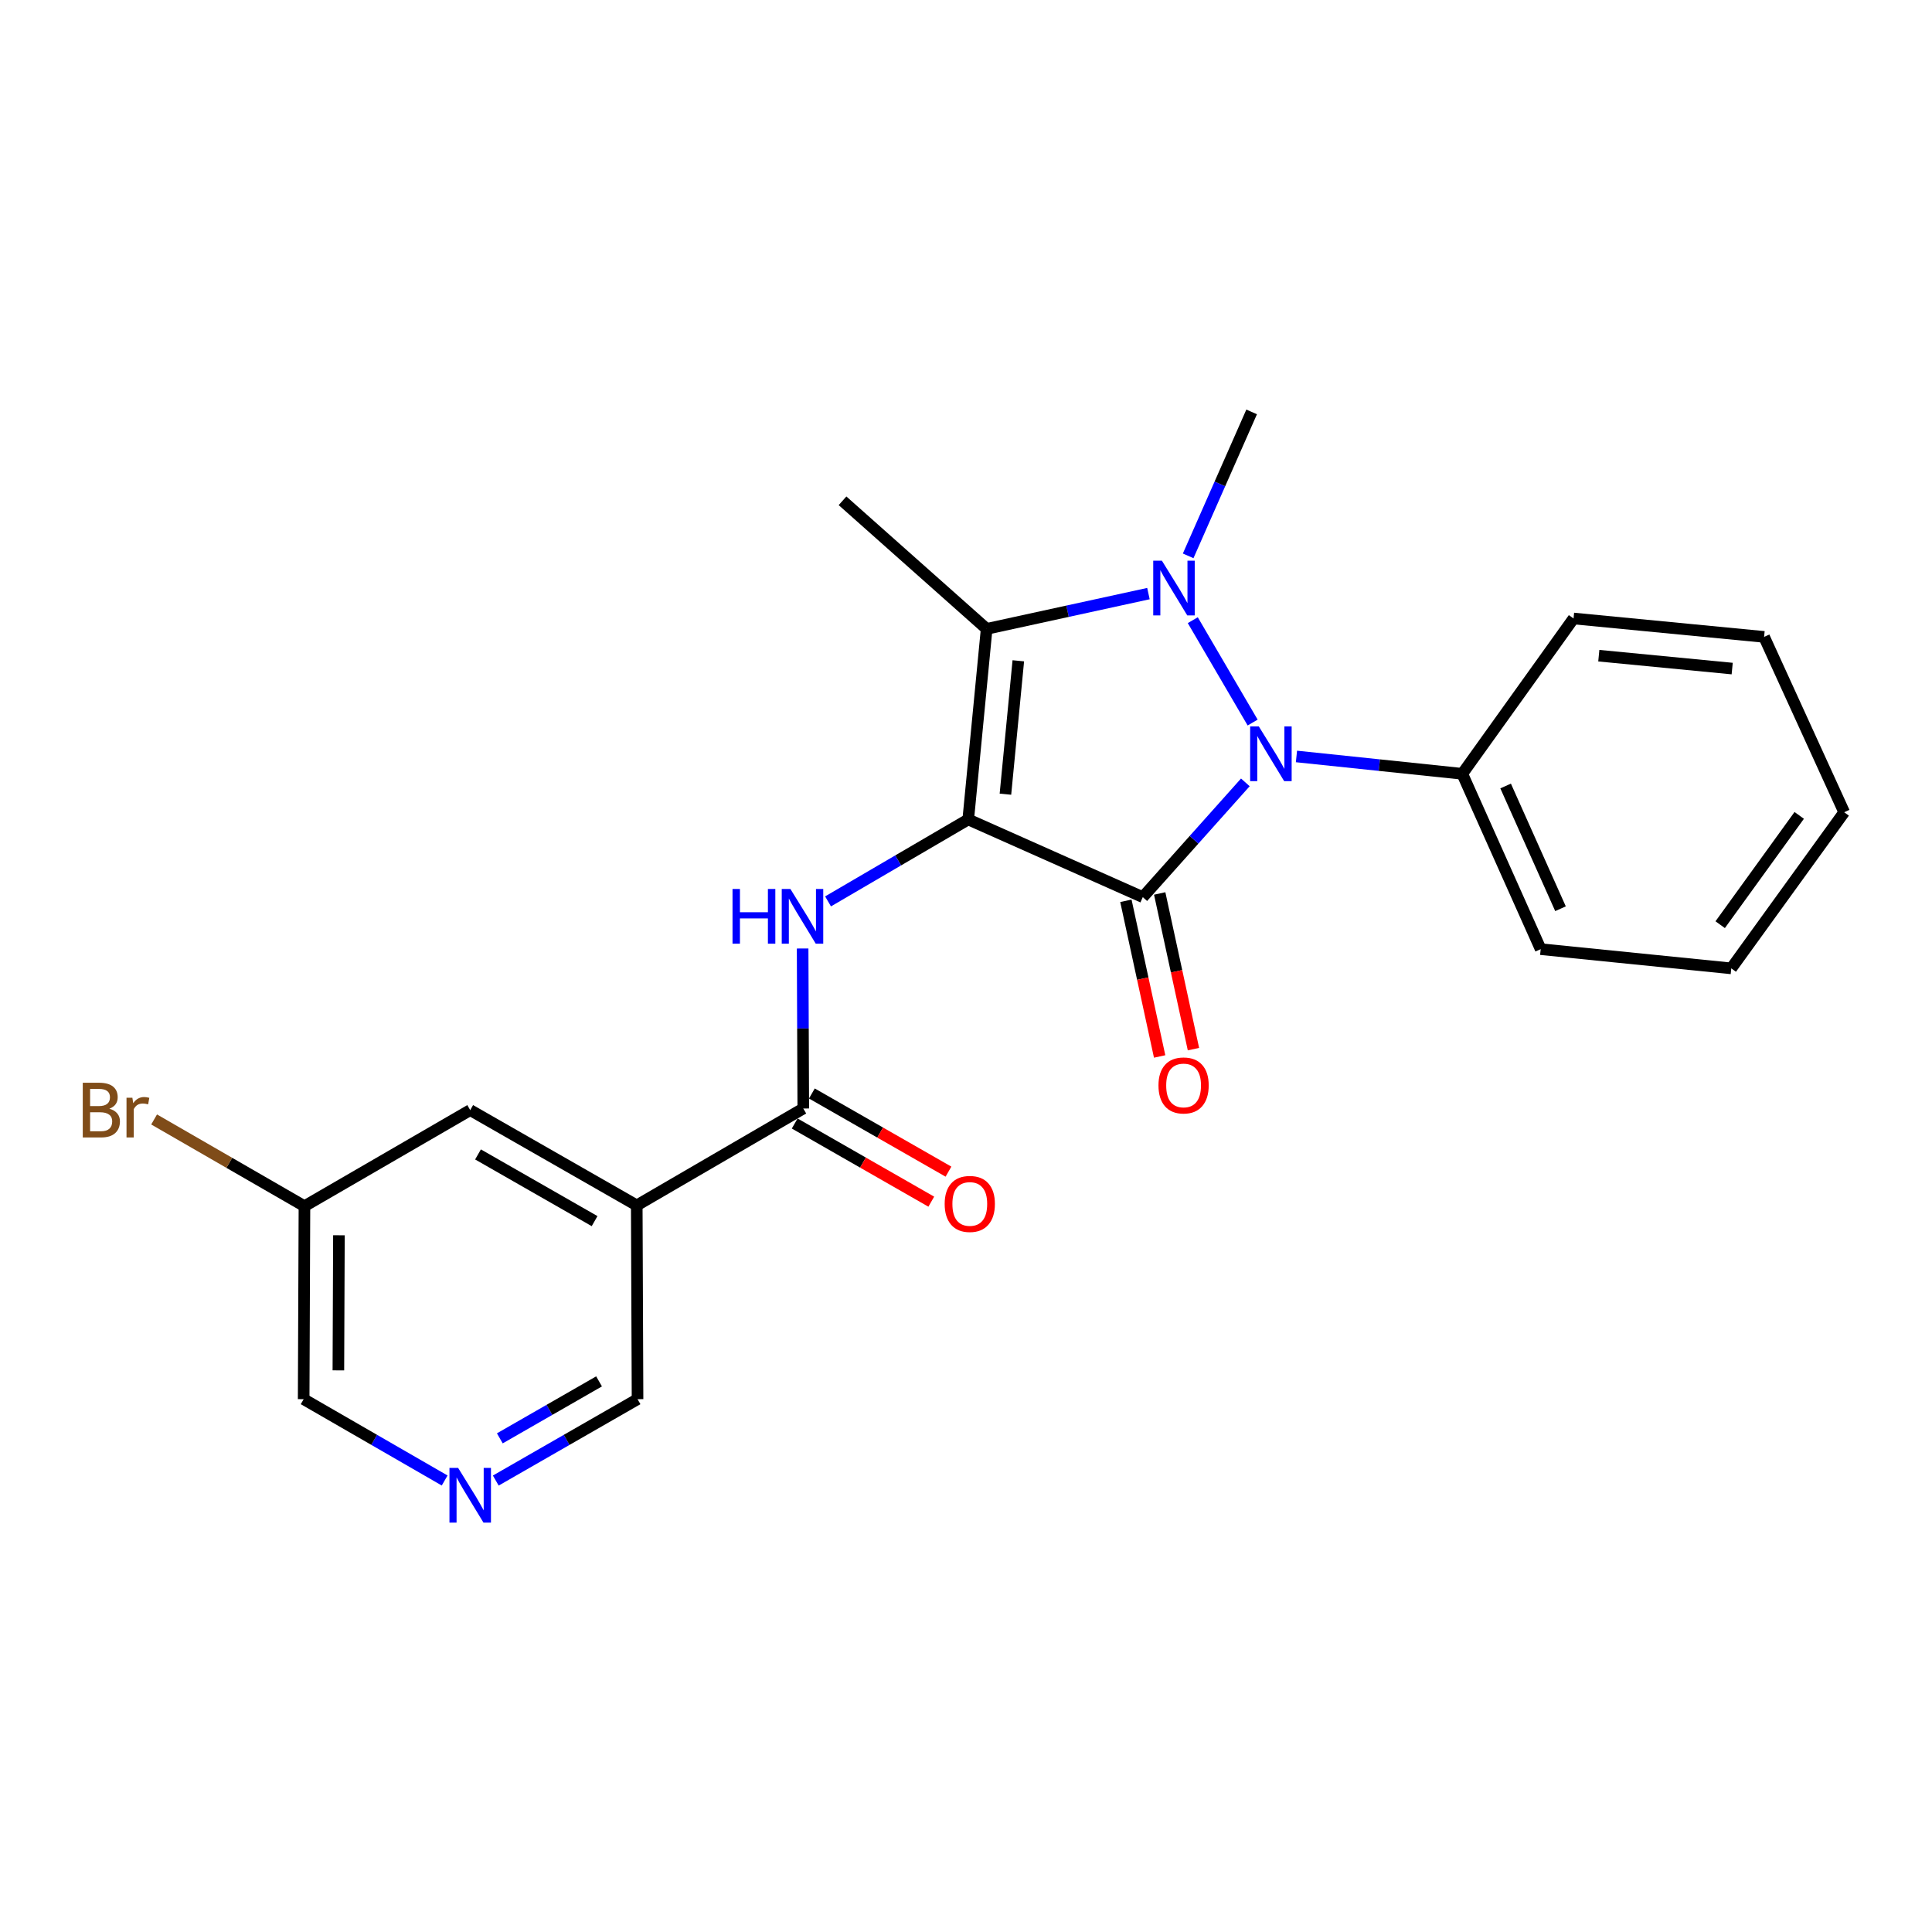 <?xml version='1.0' encoding='iso-8859-1'?>
<svg version='1.1' baseProfile='full'
              xmlns='http://www.w3.org/2000/svg'
                      xmlns:rdkit='http://www.rdkit.org/xml'
                      xmlns:xlink='http://www.w3.org/1999/xlink'
                  xml:space='preserve'
width='1000px' height='1000px' viewBox='0 0 1000 1000'>
<!-- END OF HEADER -->
<rect style='opacity:1.0;fill:#FFFFFF;stroke:none' width='1000' height='1000' x='0' y='0'> </rect>
<path class='bond-0' d='M 501.155,424.146 L 591.507,464.353' style='fill:none;fill-rule:evenodd;stroke:#000000;stroke-width:6px;stroke-linecap:butt;stroke-linejoin:miter;stroke-opacity:1' />
<path class='bond-3' d='M 501.155,424.146 L 510.685,325.508' style='fill:none;fill-rule:evenodd;stroke:#000000;stroke-width:6px;stroke-linecap:butt;stroke-linejoin:miter;stroke-opacity:1' />
<path class='bond-3' d='M 520.407,411.072 L 527.077,342.026' style='fill:none;fill-rule:evenodd;stroke:#000000;stroke-width:6px;stroke-linecap:butt;stroke-linejoin:miter;stroke-opacity:1' />
<path class='bond-4' d='M 501.155,424.146 L 464.874,445.353' style='fill:none;fill-rule:evenodd;stroke:#000000;stroke-width:6px;stroke-linecap:butt;stroke-linejoin:miter;stroke-opacity:1' />
<path class='bond-4' d='M 464.874,445.353 L 428.593,466.561' style='fill:none;fill-rule:evenodd;stroke:#0000FF;stroke-width:6px;stroke-linecap:butt;stroke-linejoin:miter;stroke-opacity:1' />
<path class='bond-2' d='M 591.507,464.353 L 618.047,434.655' style='fill:none;fill-rule:evenodd;stroke:#000000;stroke-width:6px;stroke-linecap:butt;stroke-linejoin:miter;stroke-opacity:1' />
<path class='bond-2' d='M 618.047,434.655 L 644.588,404.957' style='fill:none;fill-rule:evenodd;stroke:#0000FF;stroke-width:6px;stroke-linecap:butt;stroke-linejoin:miter;stroke-opacity:1' />
<path class='bond-7' d='M 582.758,466.251 L 591.494,506.537' style='fill:none;fill-rule:evenodd;stroke:#000000;stroke-width:6px;stroke-linecap:butt;stroke-linejoin:miter;stroke-opacity:1' />
<path class='bond-7' d='M 591.494,506.537 L 600.23,546.824' style='fill:none;fill-rule:evenodd;stroke:#FF0000;stroke-width:6px;stroke-linecap:butt;stroke-linejoin:miter;stroke-opacity:1' />
<path class='bond-7' d='M 600.256,462.456 L 608.992,502.743' style='fill:none;fill-rule:evenodd;stroke:#000000;stroke-width:6px;stroke-linecap:butt;stroke-linejoin:miter;stroke-opacity:1' />
<path class='bond-7' d='M 608.992,502.743 L 617.729,543.029' style='fill:none;fill-rule:evenodd;stroke:#FF0000;stroke-width:6px;stroke-linecap:butt;stroke-linejoin:miter;stroke-opacity:1' />
<path class='bond-1' d='M 594.43,307.244 L 552.557,316.376' style='fill:none;fill-rule:evenodd;stroke:#0000FF;stroke-width:6px;stroke-linecap:butt;stroke-linejoin:miter;stroke-opacity:1' />
<path class='bond-1' d='M 552.557,316.376 L 510.685,325.508' style='fill:none;fill-rule:evenodd;stroke:#000000;stroke-width:6px;stroke-linecap:butt;stroke-linejoin:miter;stroke-opacity:1' />
<path class='bond-12' d='M 614.994,287.709 L 631.421,250.456' style='fill:none;fill-rule:evenodd;stroke:#0000FF;stroke-width:6px;stroke-linecap:butt;stroke-linejoin:miter;stroke-opacity:1' />
<path class='bond-12' d='M 631.421,250.456 L 647.849,213.203' style='fill:none;fill-rule:evenodd;stroke:#000000;stroke-width:6px;stroke-linecap:butt;stroke-linejoin:miter;stroke-opacity:1' />
<path class='bond-23' d='M 617.383,321.005 L 648.366,373.993' style='fill:none;fill-rule:evenodd;stroke:#0000FF;stroke-width:6px;stroke-linecap:butt;stroke-linejoin:miter;stroke-opacity:1' />
<path class='bond-8' d='M 671.046,391.54 L 713.959,396.031' style='fill:none;fill-rule:evenodd;stroke:#0000FF;stroke-width:6px;stroke-linecap:butt;stroke-linejoin:miter;stroke-opacity:1' />
<path class='bond-8' d='M 713.959,396.031 L 756.872,400.521' style='fill:none;fill-rule:evenodd;stroke:#000000;stroke-width:6px;stroke-linecap:butt;stroke-linejoin:miter;stroke-opacity:1' />
<path class='bond-14' d='M 510.685,325.508 L 436.089,259.209' style='fill:none;fill-rule:evenodd;stroke:#000000;stroke-width:6px;stroke-linecap:butt;stroke-linejoin:miter;stroke-opacity:1' />
<path class='bond-5' d='M 415.437,490.937 L 415.607,532.346' style='fill:none;fill-rule:evenodd;stroke:#0000FF;stroke-width:6px;stroke-linecap:butt;stroke-linejoin:miter;stroke-opacity:1' />
<path class='bond-5' d='M 415.607,532.346 L 415.777,573.754' style='fill:none;fill-rule:evenodd;stroke:#000000;stroke-width:6px;stroke-linecap:butt;stroke-linejoin:miter;stroke-opacity:1' />
<path class='bond-6' d='M 415.777,573.754 L 329.583,623.909' style='fill:none;fill-rule:evenodd;stroke:#000000;stroke-width:6px;stroke-linecap:butt;stroke-linejoin:miter;stroke-opacity:1' />
<path class='bond-11' d='M 411.33,581.525 L 446.681,601.754' style='fill:none;fill-rule:evenodd;stroke:#000000;stroke-width:6px;stroke-linecap:butt;stroke-linejoin:miter;stroke-opacity:1' />
<path class='bond-11' d='M 446.681,601.754 L 482.032,621.984' style='fill:none;fill-rule:evenodd;stroke:#FF0000;stroke-width:6px;stroke-linecap:butt;stroke-linejoin:miter;stroke-opacity:1' />
<path class='bond-11' d='M 420.223,565.984 L 455.574,586.214' style='fill:none;fill-rule:evenodd;stroke:#000000;stroke-width:6px;stroke-linecap:butt;stroke-linejoin:miter;stroke-opacity:1' />
<path class='bond-11' d='M 455.574,586.214 L 490.925,606.443' style='fill:none;fill-rule:evenodd;stroke:#FF0000;stroke-width:6px;stroke-linecap:butt;stroke-linejoin:miter;stroke-opacity:1' />
<path class='bond-10' d='M 329.583,623.909 L 243.379,574.59' style='fill:none;fill-rule:evenodd;stroke:#000000;stroke-width:6px;stroke-linecap:butt;stroke-linejoin:miter;stroke-opacity:1' />
<path class='bond-10' d='M 307.761,632.053 L 247.418,597.529' style='fill:none;fill-rule:evenodd;stroke:#000000;stroke-width:6px;stroke-linecap:butt;stroke-linejoin:miter;stroke-opacity:1' />
<path class='bond-13' d='M 329.583,623.909 L 329.991,724.208' style='fill:none;fill-rule:evenodd;stroke:#000000;stroke-width:6px;stroke-linecap:butt;stroke-linejoin:miter;stroke-opacity:1' />
<path class='bond-18' d='M 756.872,400.521 L 797.457,491.281' style='fill:none;fill-rule:evenodd;stroke:#000000;stroke-width:6px;stroke-linecap:butt;stroke-linejoin:miter;stroke-opacity:1' />
<path class='bond-18' d='M 779.305,406.826 L 807.714,470.358' style='fill:none;fill-rule:evenodd;stroke:#000000;stroke-width:6px;stroke-linecap:butt;stroke-linejoin:miter;stroke-opacity:1' />
<path class='bond-19' d='M 756.872,400.521 L 814.467,320.127' style='fill:none;fill-rule:evenodd;stroke:#000000;stroke-width:6px;stroke-linecap:butt;stroke-linejoin:miter;stroke-opacity:1' />
<path class='bond-9' d='M 256.616,766.335 L 293.303,745.272' style='fill:none;fill-rule:evenodd;stroke:#0000FF;stroke-width:6px;stroke-linecap:butt;stroke-linejoin:miter;stroke-opacity:1' />
<path class='bond-9' d='M 293.303,745.272 L 329.991,724.208' style='fill:none;fill-rule:evenodd;stroke:#000000;stroke-width:6px;stroke-linecap:butt;stroke-linejoin:miter;stroke-opacity:1' />
<path class='bond-9' d='M 258.707,744.488 L 284.388,729.744' style='fill:none;fill-rule:evenodd;stroke:#0000FF;stroke-width:6px;stroke-linecap:butt;stroke-linejoin:miter;stroke-opacity:1' />
<path class='bond-9' d='M 284.388,729.744 L 310.069,714.999' style='fill:none;fill-rule:evenodd;stroke:#000000;stroke-width:6px;stroke-linecap:butt;stroke-linejoin:miter;stroke-opacity:1' />
<path class='bond-17' d='M 230.151,766.304 L 193.663,745.256' style='fill:none;fill-rule:evenodd;stroke:#0000FF;stroke-width:6px;stroke-linecap:butt;stroke-linejoin:miter;stroke-opacity:1' />
<path class='bond-17' d='M 193.663,745.256 L 157.175,724.208' style='fill:none;fill-rule:evenodd;stroke:#000000;stroke-width:6px;stroke-linecap:butt;stroke-linejoin:miter;stroke-opacity:1' />
<path class='bond-15' d='M 243.379,574.59 L 157.583,624.317' style='fill:none;fill-rule:evenodd;stroke:#000000;stroke-width:6px;stroke-linecap:butt;stroke-linejoin:miter;stroke-opacity:1' />
<path class='bond-16' d='M 157.583,624.317 L 118.675,601.873' style='fill:none;fill-rule:evenodd;stroke:#000000;stroke-width:6px;stroke-linecap:butt;stroke-linejoin:miter;stroke-opacity:1' />
<path class='bond-16' d='M 118.675,601.873 L 79.767,579.429' style='fill:none;fill-rule:evenodd;stroke:#7F4C19;stroke-width:6px;stroke-linecap:butt;stroke-linejoin:miter;stroke-opacity:1' />
<path class='bond-25' d='M 157.583,624.317 L 157.175,724.208' style='fill:none;fill-rule:evenodd;stroke:#000000;stroke-width:6px;stroke-linecap:butt;stroke-linejoin:miter;stroke-opacity:1' />
<path class='bond-25' d='M 175.427,639.374 L 175.142,709.298' style='fill:none;fill-rule:evenodd;stroke:#000000;stroke-width:6px;stroke-linecap:butt;stroke-linejoin:miter;stroke-opacity:1' />
<path class='bond-21' d='M 797.457,491.281 L 896.105,501.228' style='fill:none;fill-rule:evenodd;stroke:#000000;stroke-width:6px;stroke-linecap:butt;stroke-linejoin:miter;stroke-opacity:1' />
<path class='bond-20' d='M 814.467,320.127 L 913.095,329.656' style='fill:none;fill-rule:evenodd;stroke:#000000;stroke-width:6px;stroke-linecap:butt;stroke-linejoin:miter;stroke-opacity:1' />
<path class='bond-20' d='M 827.539,339.378 L 896.579,346.049' style='fill:none;fill-rule:evenodd;stroke:#000000;stroke-width:6px;stroke-linecap:butt;stroke-linejoin:miter;stroke-opacity:1' />
<path class='bond-22' d='M 913.095,329.656 L 954.545,420.416' style='fill:none;fill-rule:evenodd;stroke:#000000;stroke-width:6px;stroke-linecap:butt;stroke-linejoin:miter;stroke-opacity:1' />
<path class='bond-24' d='M 896.105,501.228 L 954.545,420.416' style='fill:none;fill-rule:evenodd;stroke:#000000;stroke-width:6px;stroke-linecap:butt;stroke-linejoin:miter;stroke-opacity:1' />
<path class='bond-24' d='M 890.362,478.614 L 931.27,422.045' style='fill:none;fill-rule:evenodd;stroke:#000000;stroke-width:6px;stroke-linecap:butt;stroke-linejoin:miter;stroke-opacity:1' />
<path  class='atom-2' d='M 601.391 290.2
L 610.671 305.2
Q 611.591 306.68, 613.071 309.36
Q 614.551 312.04, 614.631 312.2
L 614.631 290.2
L 618.391 290.2
L 618.391 318.52
L 614.511 318.52
L 604.551 302.12
Q 603.391 300.2, 602.151 298
Q 600.951 295.8, 600.591 295.12
L 600.591 318.52
L 596.911 318.52
L 596.911 290.2
L 601.391 290.2
' fill='#0000FF'/>
<path  class='atom-3' d='M 651.556 375.996
L 660.836 390.996
Q 661.756 392.476, 663.236 395.156
Q 664.716 397.836, 664.796 397.996
L 664.796 375.996
L 668.556 375.996
L 668.556 404.316
L 664.676 404.316
L 654.716 387.916
Q 653.556 385.996, 652.316 383.796
Q 651.116 381.596, 650.756 380.916
L 650.756 404.316
L 647.076 404.316
L 647.076 375.996
L 651.556 375.996
' fill='#0000FF'/>
<path  class='atom-5' d='M 379.149 460.131
L 382.989 460.131
L 382.989 472.171
L 397.469 472.171
L 397.469 460.131
L 401.309 460.131
L 401.309 488.451
L 397.469 488.451
L 397.469 475.371
L 382.989 475.371
L 382.989 488.451
L 379.149 488.451
L 379.149 460.131
' fill='#0000FF'/>
<path  class='atom-5' d='M 409.109 460.131
L 418.389 475.131
Q 419.309 476.611, 420.789 479.291
Q 422.269 481.971, 422.349 482.131
L 422.349 460.131
L 426.109 460.131
L 426.109 488.451
L 422.229 488.451
L 412.269 472.051
Q 411.109 470.131, 409.869 467.931
Q 408.669 465.731, 408.309 465.051
L 408.309 488.451
L 404.629 488.451
L 404.629 460.131
L 409.109 460.131
' fill='#0000FF'/>
<path  class='atom-8' d='M 599.625 561.818
Q 599.625 555.018, 602.985 551.218
Q 606.345 547.418, 612.625 547.418
Q 618.905 547.418, 622.265 551.218
Q 625.625 555.018, 625.625 561.818
Q 625.625 568.698, 622.225 572.618
Q 618.825 576.498, 612.625 576.498
Q 606.385 576.498, 602.985 572.618
Q 599.625 568.738, 599.625 561.818
M 612.625 573.298
Q 616.945 573.298, 619.265 570.418
Q 621.625 567.498, 621.625 561.818
Q 621.625 556.258, 619.265 553.458
Q 616.945 550.618, 612.625 550.618
Q 608.305 550.618, 605.945 553.418
Q 603.625 556.218, 603.625 561.818
Q 603.625 567.538, 605.945 570.418
Q 608.305 573.298, 612.625 573.298
' fill='#FF0000'/>
<path  class='atom-10' d='M 237.119 759.775
L 246.399 774.775
Q 247.319 776.255, 248.799 778.935
Q 250.279 781.615, 250.359 781.775
L 250.359 759.775
L 254.119 759.775
L 254.119 788.095
L 250.239 788.095
L 240.279 771.695
Q 239.119 769.775, 237.879 767.575
Q 236.679 765.375, 236.319 764.695
L 236.319 788.095
L 232.639 788.095
L 232.639 759.775
L 237.119 759.775
' fill='#0000FF'/>
<path  class='atom-12' d='M 488.961 623.153
Q 488.961 616.353, 492.321 612.553
Q 495.681 608.753, 501.961 608.753
Q 508.241 608.753, 511.601 612.553
Q 514.961 616.353, 514.961 623.153
Q 514.961 630.033, 511.561 633.953
Q 508.161 637.833, 501.961 637.833
Q 495.721 637.833, 492.321 633.953
Q 488.961 630.073, 488.961 623.153
M 501.961 634.633
Q 506.281 634.633, 508.601 631.753
Q 510.961 628.833, 510.961 623.153
Q 510.961 617.593, 508.601 614.793
Q 506.281 611.953, 501.961 611.953
Q 497.641 611.953, 495.281 614.753
Q 492.961 617.553, 492.961 623.153
Q 492.961 628.873, 495.281 631.753
Q 497.641 634.633, 501.961 634.633
' fill='#FF0000'/>
<path  class='atom-17' d='M 56.599 573.87
Q 59.319 574.63, 60.679 576.31
Q 62.08 577.95, 62.08 580.39
Q 62.08 584.31, 59.559 586.55
Q 57.08 588.75, 52.359 588.75
L 42.84 588.75
L 42.84 560.43
L 51.2 560.43
Q 56.039 560.43, 58.48 562.39
Q 60.919 564.35, 60.919 567.95
Q 60.919 572.23, 56.599 573.87
M 46.639 563.63
L 46.639 572.51
L 51.2 572.51
Q 53.999 572.51, 55.44 571.39
Q 56.919 570.23, 56.919 567.95
Q 56.919 563.63, 51.2 563.63
L 46.639 563.63
M 52.359 585.55
Q 55.12 585.55, 56.599 584.23
Q 58.08 582.91, 58.08 580.39
Q 58.08 578.07, 56.44 576.91
Q 54.84 575.71, 51.76 575.71
L 46.639 575.71
L 46.639 585.55
L 52.359 585.55
' fill='#7F4C19'/>
<path  class='atom-17' d='M 68.519 568.19
L 68.96 571.03
Q 71.12 567.83, 74.639 567.83
Q 75.76 567.83, 77.279 568.23
L 76.68 571.59
Q 74.96 571.19, 73.999 571.19
Q 72.32 571.19, 71.2 571.87
Q 70.12 572.51, 69.24 574.07
L 69.24 588.75
L 65.48 588.75
L 65.48 568.19
L 68.519 568.19
' fill='#7F4C19'/>
</svg>
